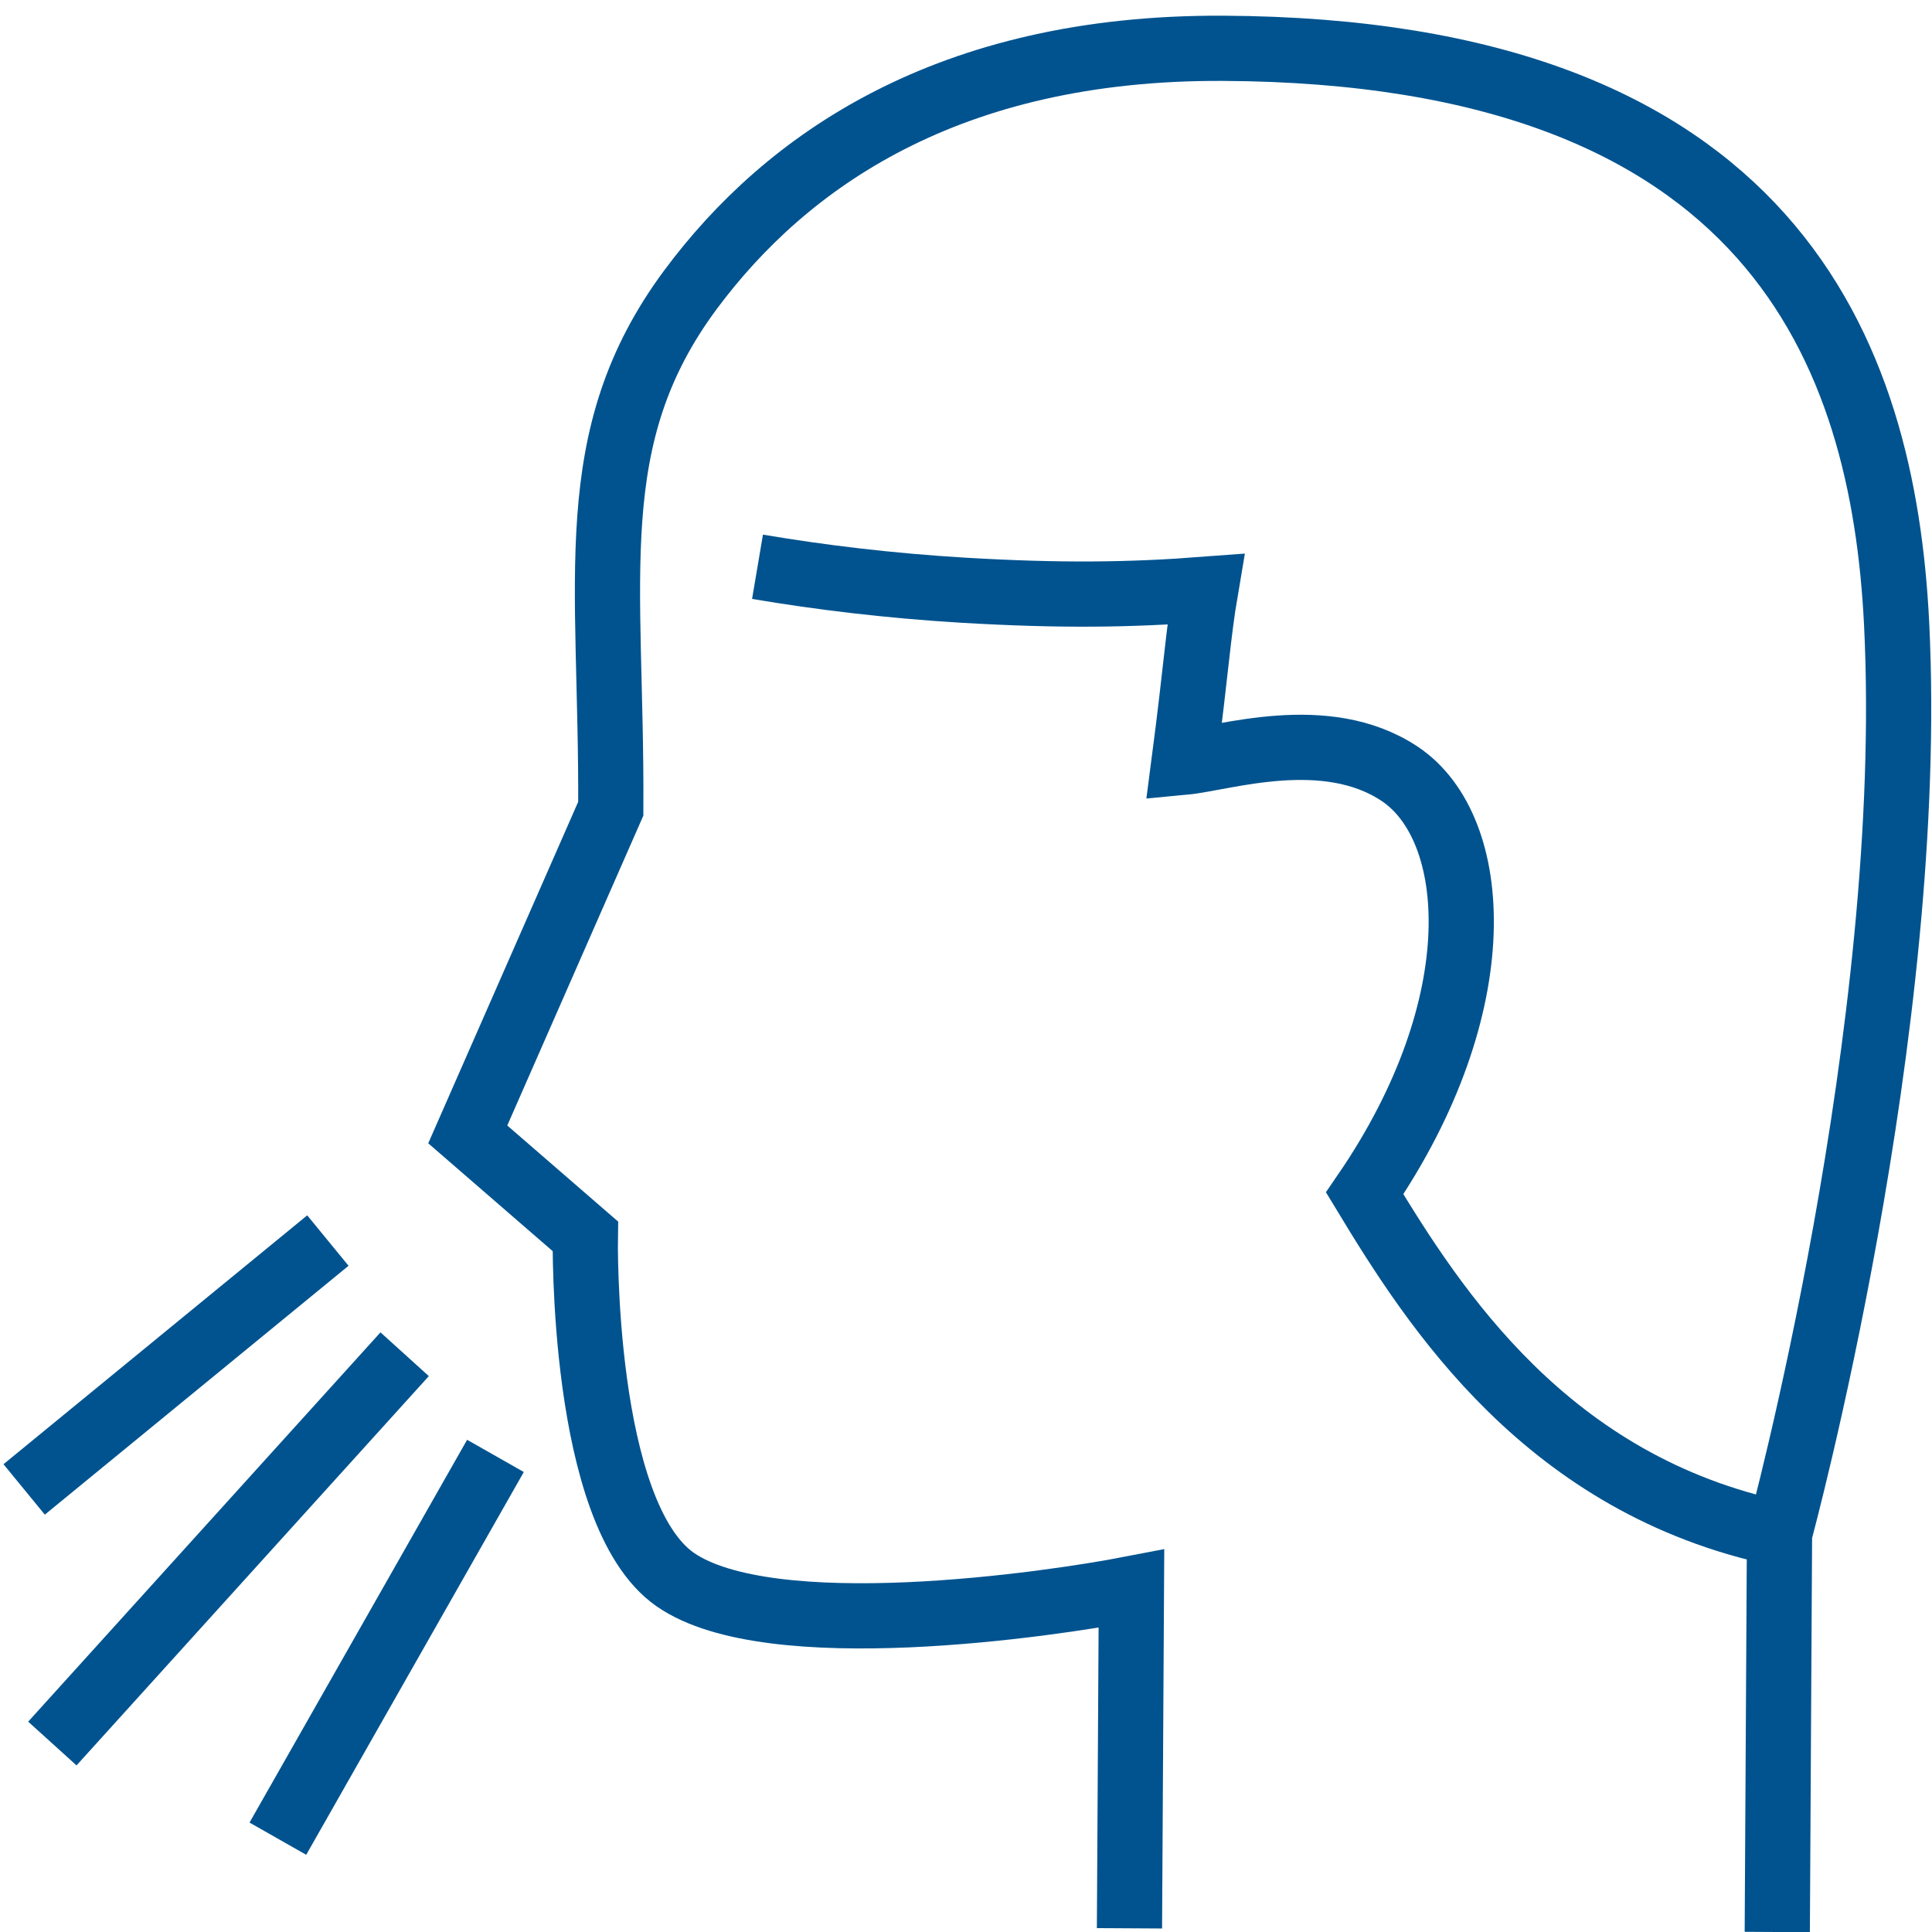 <svg width="80" height="80" viewBox="0 0 80 80" fill="none" xmlns="http://www.w3.org/2000/svg">
<path d="M46.769 79.847L46.85 65.783C43.449 66.441 31.89 68.135 27.962 65.408C24.038 62.682 24.237 51.192 24.237 51.192L19.369 46.973L25.291 33.487C25.344 23.94 24.026 18.137 28.602 11.982C32.55 6.675 39.258 1.948 50.628 2C73.423 2.105 77.979 14.684 78.534 25.808C79.373 42.609 73.686 63.505 73.686 63.505L73.593 80" stroke="#00538F" stroke-width="2.7" stroke-miterlimit="7"/>
<path d="M31.367 23.469C33.941 23.904 36.798 24.255 39.911 24.441C43.888 24.674 46.749 24.642 49.927 24.4C49.603 26.304 49.546 27.59 49.027 31.563C50.697 31.406 54.9 29.998 57.965 32.047C61.304 34.281 61.868 41.593 56.509 49.413C59.407 54.201 64.069 61.488 73.683 63.505" stroke="#00538F" stroke-width="2.7" stroke-miterlimit="7"/>
<path d="M13.577 51.369L1 61.674" stroke="#00538F" stroke-width="2.7" stroke-miterlimit="7"/>
<path d="M16.756 56.076L2.168 72.196" stroke="#00538F" stroke-width="2.7" stroke-miterlimit="7"/>
<path d="M20.516 60.286L11.506 76.136" stroke="#00538F" stroke-width="2.7" stroke-miterlimit="7"/>
</svg>
